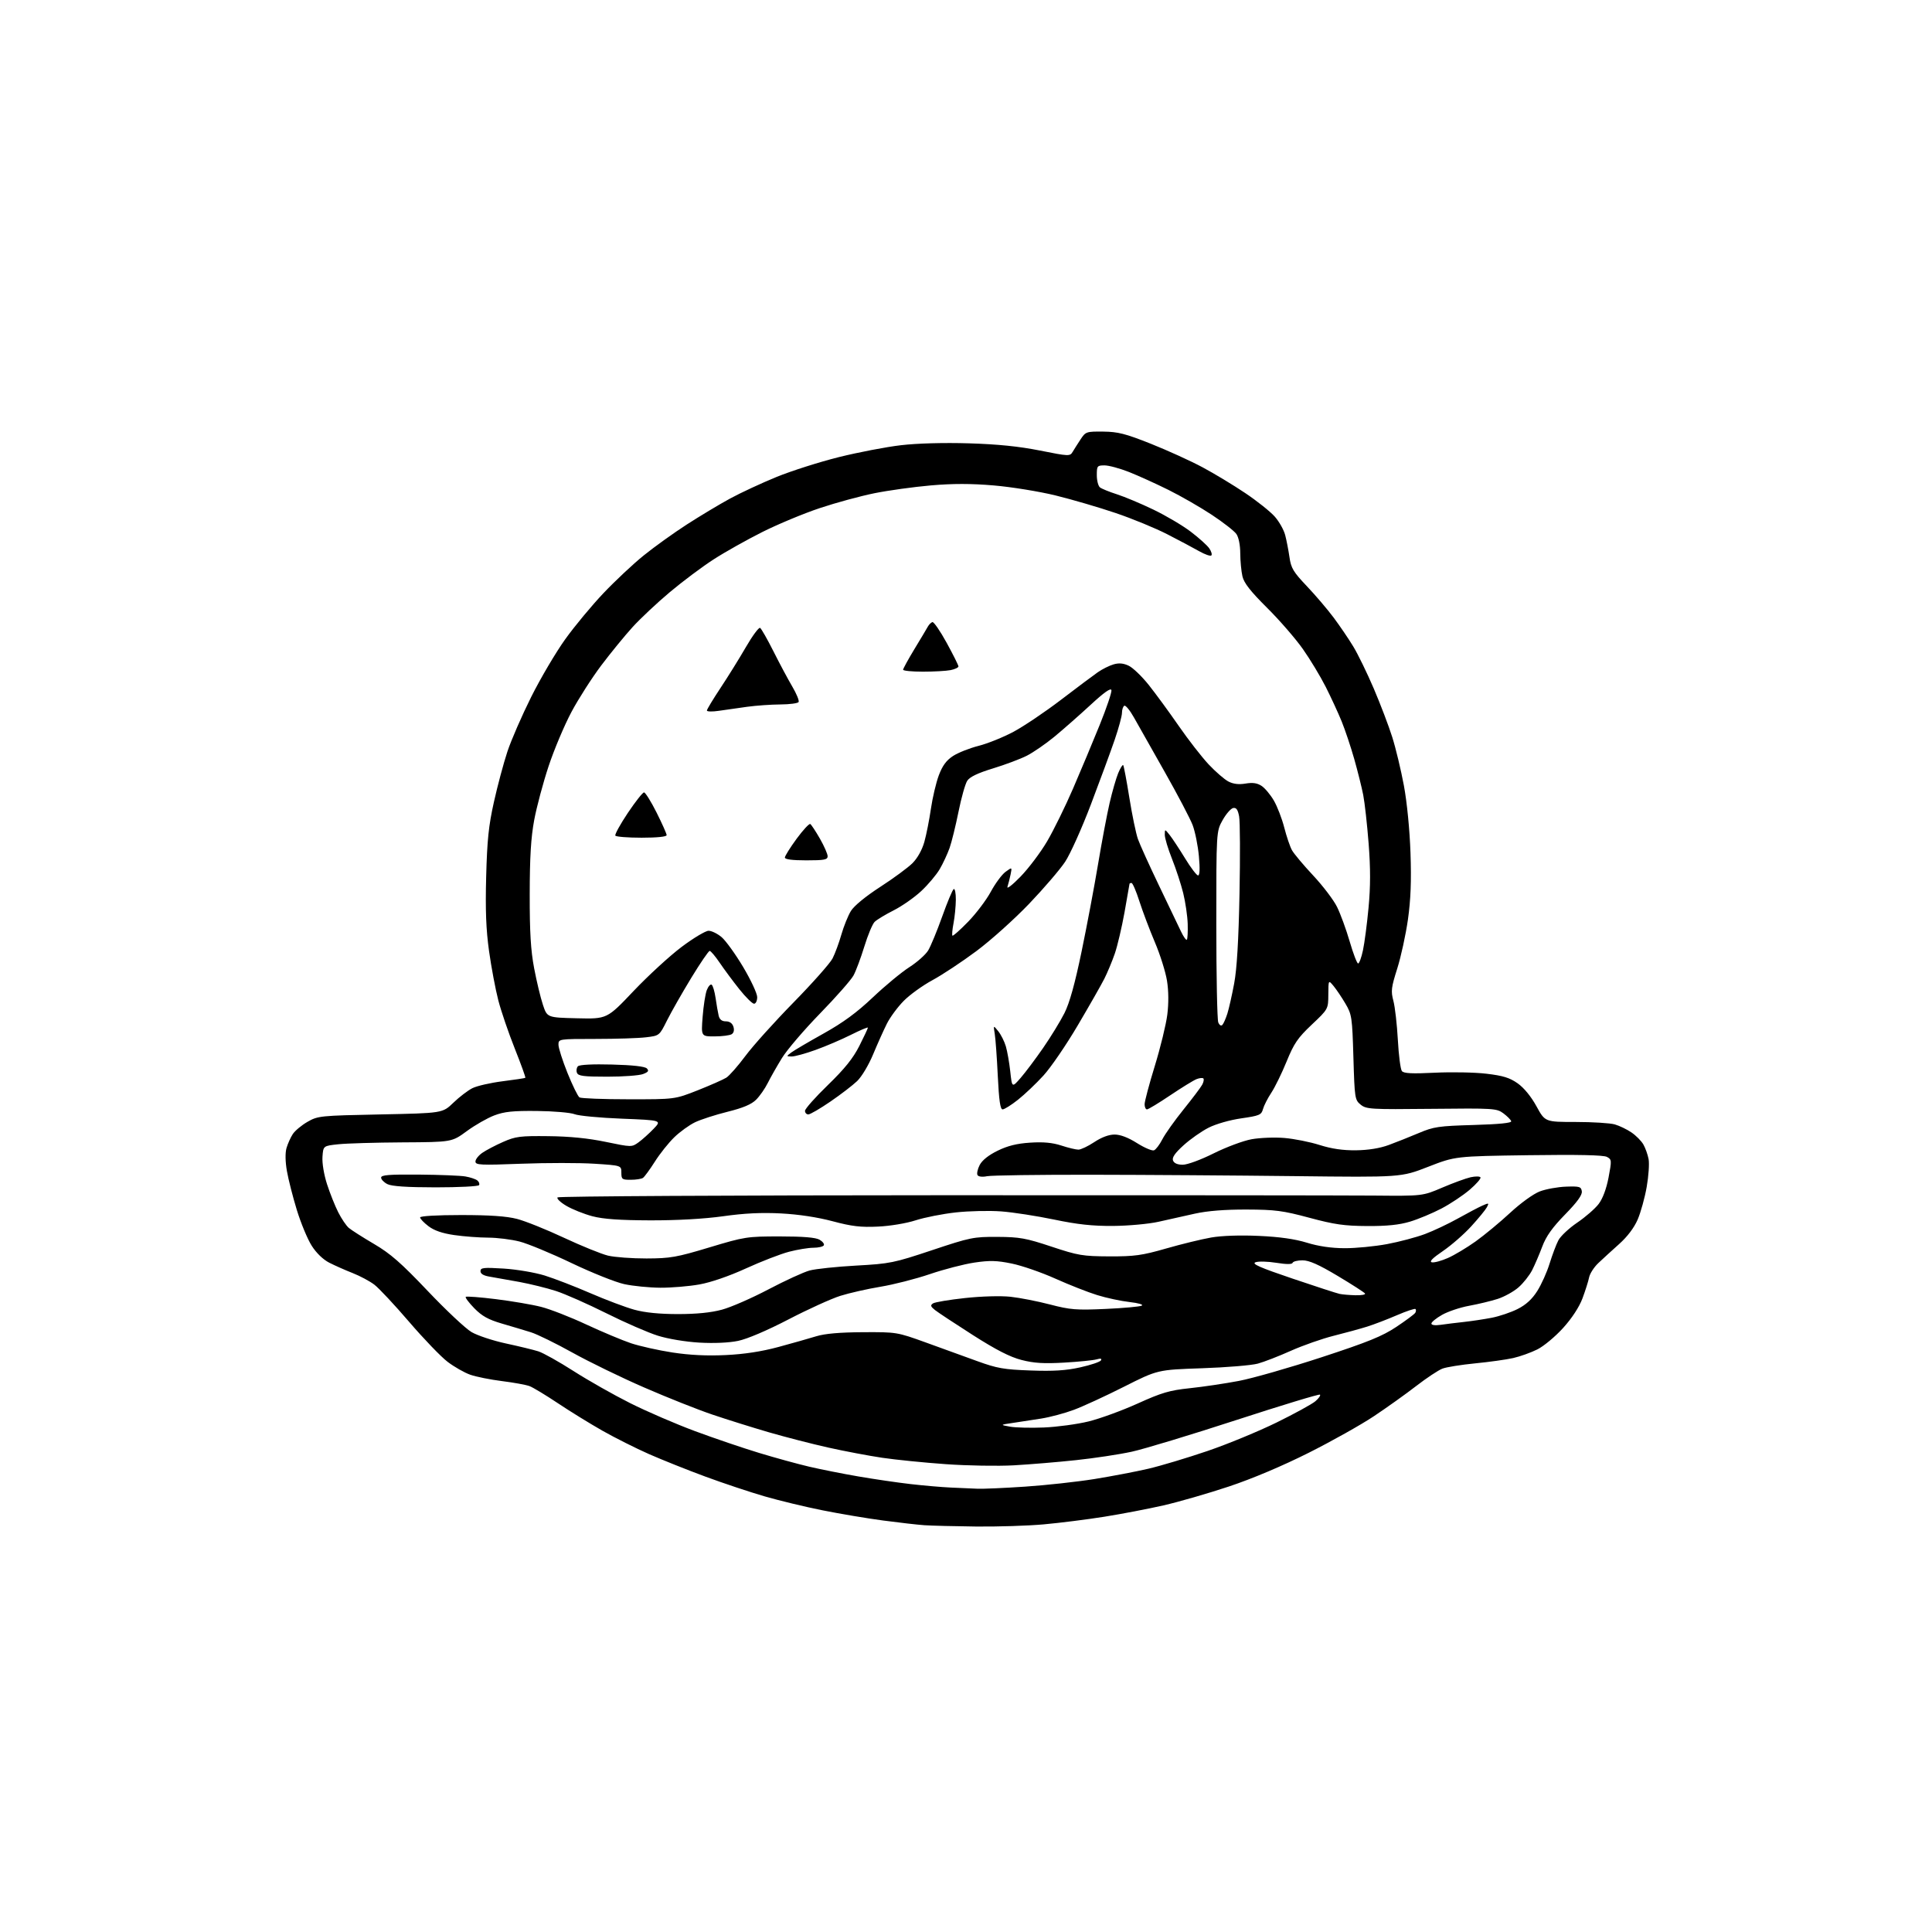 <?xml version="1.0" encoding="UTF-8" standalone="no"?>
<svg 
  version="1.1" 
  xmlns="http://www.w3.org/2000/svg" 
  xmlns:xlink="http://www.w3.org/1999/xlink" 
  xmlns:svg="http://www.w3.org/2000/svg"
  xmlns:rdf="http://www.w3.org/1999/02/22-rdf-syntax-ns#"
  xmlns:cc="http://creativecommons.org/ns#"
  xmlns:dc="http://purl.org/dc/elements/1.1/"
  viewBox="0 0 768 768"
  width="768"
  height="768"
>
<style>svg {background-color: white; }</style>"
<path stroke="none" fill="black" fill-rule="evenodd" d="M388.00,606.82C379.48,606.72 370.25,606.49 367.50,606.30C364.75,606.11 357.32,605.26 351.00,604.42C344.68,603.58 333.88,601.76 327.00,600.38C320.12,599.01 309.77,596.51 304.00,594.84C298.23,593.17 287.65,589.65 280.50,587.01C273.35,584.38 263.23,580.33 258.00,578.03C252.78,575.73 244.45,571.54 239.50,568.74C234.55,565.93 226.56,561.01 221.75,557.79C216.94,554.58 211.89,551.53 210.52,551.01C209.15,550.49 204.23,549.59 199.58,549.01C194.94,548.43 189.24,547.29 186.92,546.47C184.59,545.65 180.55,543.34 177.92,541.34C175.30,539.35 168.42,532.19 162.63,525.45C156.84,518.70 150.62,512.05 148.80,510.67C146.99,509.29 143.12,507.22 140.20,506.07C137.29,504.93 133.10,503.07 130.90,501.95C128.44,500.70 125.74,498.09 123.91,495.20C122.26,492.62 119.61,486.23 118.00,481.00C116.40,475.77 114.62,468.80 114.05,465.49C113.40,461.79 113.34,458.29 113.89,456.37C114.39,454.66 115.51,452.16 116.38,450.82C117.26,449.48 119.90,447.28 122.24,445.94C126.36,443.58 127.30,443.48 151.21,443.00C175.92,442.50 175.92,442.50 180.21,438.36C182.57,436.08 185.97,433.48 187.78,432.57C189.58,431.66 194.98,430.43 199.78,429.82C204.57,429.22 208.65,428.60 208.83,428.45C209.01,428.30 207.12,423.08 204.64,416.84C202.15,410.60 199.20,401.96 198.08,397.63C196.96,393.30 195.31,384.53 194.41,378.13C193.21,369.52 192.91,361.83 193.26,348.50C193.64,333.98 194.23,328.24 196.34,318.80C197.77,312.37 200.18,303.37 201.69,298.80C203.19,294.24 207.47,284.43 211.18,277.00C214.90,269.57 220.99,259.25 224.72,254.06C228.45,248.87 235.28,240.64 239.91,235.77C244.53,230.90 251.73,224.15 255.91,220.78C260.08,217.41 267.77,211.89 273.00,208.51C278.23,205.14 285.97,200.49 290.20,198.19C294.44,195.88 302.77,192.02 308.70,189.59C314.64,187.17 325.80,183.62 333.50,181.70C341.20,179.79 352.29,177.66 358.14,176.98C364.64,176.22 375.15,175.93 385.14,176.23C396.62,176.58 405.05,177.44 413.40,179.10C424.93,181.40 425.34,181.41 426.40,179.61C427.01,178.59 428.43,176.35 429.56,174.63C431.55,171.61 431.85,171.50 438.56,171.57C444.41,171.63 447.39,172.39 457.50,176.41C464.10,179.04 473.32,183.23 477.98,185.73C482.65,188.22 490.33,192.86 495.04,196.03C499.75,199.19 505.02,203.40 506.76,205.38C508.50,207.36 510.36,210.67 510.89,212.74C511.43,214.81 512.19,218.75 512.59,221.50C513.20,225.83 514.13,227.37 519.48,233.00C522.88,236.57 527.67,242.20 530.14,245.50C532.60,248.80 536.12,253.97 537.95,257.00C539.79,260.02 543.45,267.54 546.09,273.70C548.72,279.86 552.03,288.54 553.43,292.98C554.84,297.42 556.92,306.11 558.07,312.28C559.30,318.89 560.38,329.87 560.69,339.00C561.08,350.17 560.79,357.57 559.68,365.50C558.82,371.55 556.91,380.32 555.43,385.00C553.03,392.57 552.86,393.98 553.90,397.88C554.54,400.29 555.33,407.26 555.67,413.38C556.00,419.50 556.72,425.07 557.27,425.76C558.02,426.71 561.24,426.87 570.38,426.42C577.05,426.09 586.27,426.27 590.88,426.82C597.49,427.60 600.12,428.41 603.30,430.65C605.80,432.42 608.63,435.87 610.76,439.75C614.18,446.00 614.18,446.00 626.35,446.00C633.04,446.00 640.04,446.44 641.90,446.97C643.77,447.51 646.76,448.95 648.55,450.18C650.34,451.40 652.47,453.55 653.27,454.95C654.07,456.35 655.00,458.97 655.34,460.76C655.68,462.55 655.34,467.52 654.59,471.80C653.85,476.08 652.23,481.91 651.01,484.76C649.60,488.04 646.91,491.60 643.64,494.52C640.81,497.05 637.09,500.45 635.37,502.08C633.65,503.71 631.99,506.28 631.69,507.80C631.39,509.31 630.20,513.06 629.06,516.12C627.75,519.60 624.87,524.01 621.36,527.89C618.27,531.30 613.67,535.14 611.12,536.41C608.58,537.68 604.25,539.23 601.50,539.85C598.75,540.47 591.95,541.42 586.38,541.96C580.81,542.51 574.96,543.44 573.38,544.05C571.80,544.65 567.12,547.75 563.00,550.93C558.88,554.12 551.31,559.52 546.18,562.94C541.06,566.36 529.36,572.92 520.18,577.53C509.80,582.74 497.83,587.80 488.50,590.91C480.25,593.66 468.52,597.04 462.44,598.43C456.36,599.81 445.79,601.84 438.94,602.93C432.10,604.02 421.32,605.38 415.00,605.95C408.68,606.53 396.52,606.91 388.00,606.82zM388.50,591.79C390.70,591.89 399.25,591.52 407.50,590.96C415.75,590.41 428.12,589.05 435.00,587.95C441.88,586.84 451.55,584.99 456.50,583.84C461.45,582.68 472.02,579.51 480.00,576.79C487.98,574.07 500.35,568.96 507.50,565.45C514.65,561.94 521.58,558.14 522.89,557.01C524.21,555.88 525.03,554.70 524.72,554.39C524.42,554.08 509.46,558.63 491.48,564.48C473.50,570.34 454.78,576.01 449.88,577.08C444.98,578.15 435.01,579.66 427.73,580.43C420.45,581.21 409.32,582.13 403.00,582.49C396.68,582.84 384.52,582.64 376.00,582.03C367.48,581.43 356.10,580.29 350.71,579.49C345.33,578.69 335.66,576.86 329.21,575.42C322.77,573.98 312.17,571.25 305.65,569.36C299.14,567.46 289.03,564.30 283.18,562.32C277.34,560.35 265.12,555.49 256.03,551.53C246.94,547.58 234.12,541.34 227.55,537.68C220.97,534.02 213.55,530.38 211.05,529.60C208.55,528.82 203.35,527.26 199.50,526.14C194.10,524.56 191.60,523.17 188.56,520.07C186.40,517.85 184.86,515.81 185.14,515.52C185.43,515.24 190.84,515.65 197.18,516.44C203.52,517.23 211.59,518.60 215.10,519.50C218.62,520.39 226.68,523.53 233.00,526.48C239.32,529.42 247.35,532.79 250.83,533.96C254.32,535.12 261.74,536.78 267.33,537.64C274.22,538.69 281.05,539.02 288.50,538.66C295.89,538.31 302.78,537.25 309.50,535.43C315.00,533.94 321.75,532.03 324.50,531.18C327.89,530.14 333.84,529.62 343.00,529.57C356.39,529.50 356.59,529.53 368.00,533.65C374.32,535.93 383.55,539.28 388.50,541.08C396.34,543.93 399.07,544.41 409.67,544.79C418.75,545.12 423.76,544.81 429.40,543.55C433.56,542.63 437.27,541.38 437.64,540.78C438.09,540.04 437.53,539.91 435.91,540.37C434.58,540.75 428.77,541.33 423.00,541.66C414.93,542.12 411.01,541.88 406.08,540.61C401.49,539.43 395.99,536.61 386.76,530.73C379.67,526.20 372.88,521.72 371.68,520.77C369.91,519.36 369.76,518.87 370.89,518.12C371.65,517.62 377.39,516.66 383.63,515.99C390.16,515.28 397.81,515.07 401.67,515.48C405.35,515.88 412.44,517.26 417.41,518.56C425.49,520.66 427.87,520.85 439.48,520.32C446.64,520.00 453.12,519.41 453.87,519.01C454.65,518.60 452.56,517.98 449.03,517.58C445.62,517.20 439.83,515.96 436.16,514.82C432.50,513.69 425.00,510.74 419.50,508.27C414.00,505.80 406.20,503.10 402.17,502.28C396.22,501.06 393.43,500.99 387.31,501.90C383.17,502.52 375.21,504.58 369.64,506.48C364.06,508.38 355.23,510.64 350.00,511.50C344.77,512.37 337.57,514.00 334.00,515.13C330.43,516.26 321.18,520.46 313.45,524.48C305.00,528.87 297.04,532.27 293.45,533.01C289.77,533.78 283.88,534.04 278.00,533.71C272.50,533.39 265.55,532.23 261.51,530.96C257.66,529.76 248.43,525.74 241.01,522.03C233.58,518.32 224.57,514.34 221.00,513.19C217.43,512.03 210.90,510.42 206.50,509.60C202.10,508.79 196.81,507.85 194.75,507.51C192.23,507.11 191.00,506.38 191.00,505.31C191.00,503.91 192.19,503.78 200.25,504.28C205.34,504.60 212.65,505.84 216.50,507.03C220.35,508.23 228.54,511.39 234.69,514.06C240.85,516.73 248.73,519.69 252.19,520.64C256.39,521.79 262.19,522.37 269.50,522.37C276.85,522.37 282.66,521.79 287.00,520.61C290.57,519.65 298.90,516.01 305.50,512.53C312.10,509.06 319.45,505.69 321.84,505.04C324.22,504.40 332.55,503.52 340.34,503.09C353.79,502.35 355.30,502.04 370.50,496.97C385.69,491.90 387.01,491.63 396.50,491.68C405.33,491.73 407.84,492.18 418.00,495.56C428.59,499.08 430.41,499.38 441.00,499.43C451.01,499.46 453.93,499.06 463.55,496.30C469.63,494.55 477.69,492.59 481.46,491.93C485.66,491.20 492.98,490.95 500.40,491.29C508.66,491.66 514.72,492.52 519.50,493.99C524.13,495.42 529.21,496.16 534.50,496.18C538.91,496.20 546.50,495.46 551.38,494.55C556.26,493.64 563.05,491.83 566.48,490.54C569.91,489.25 575.81,486.46 579.61,484.33C583.40,482.21 587.75,479.92 589.28,479.24C591.87,478.10 591.99,478.15 591.05,479.91C590.49,480.95 587.70,484.35 584.84,487.48C581.99,490.61 576.92,495.03 573.58,497.31C569.39,500.16 568.03,501.55 569.21,501.79C570.15,501.98 573.01,501.20 575.57,500.07C578.14,498.94 583.10,495.97 586.60,493.47C590.09,490.97 596.27,485.86 600.31,482.11C604.51,478.22 609.56,474.57 612.08,473.61C614.51,472.68 619.20,471.83 622.50,471.71C627.90,471.52 628.53,471.71 628.80,473.58C629.00,475.03 626.98,477.83 622.13,482.79C617.06,487.98 614.61,491.44 613.08,495.51C611.93,498.58 610.12,502.80 609.06,504.89C607.99,506.98 605.56,510.06 603.65,511.73C601.74,513.41 598.00,515.48 595.34,516.34C592.68,517.19 587.58,518.42 584.00,519.07C580.42,519.72 575.59,521.34 573.25,522.67C570.91,524.00 569.00,525.55 569.00,526.13C569.00,526.77 570.46,526.96 572.75,526.63C574.81,526.33 578.98,525.81 582.00,525.49C585.02,525.16 589.98,524.41 593.00,523.83C596.02,523.24 600.66,521.68 603.30,520.34C606.59,518.68 609.04,516.44 611.08,513.21C612.73,510.62 614.94,505.70 615.99,502.28C617.05,498.86 618.61,494.71 619.47,493.06C620.32,491.41 623.69,488.24 626.96,486.02C630.23,483.81 634.06,480.47 635.48,478.61C637.11,476.47 638.55,472.63 639.42,468.10C640.72,461.24 640.70,460.91 638.77,459.88C637.42,459.15 627.24,458.94 607.63,459.21C578.50,459.62 578.50,459.62 567.71,463.82C556.93,468.02 556.93,468.02 514.71,467.53C491.50,467.26 455.18,467.01 434.00,466.98C412.82,466.95 394.09,467.21 392.37,467.56C390.53,467.94 388.97,467.76 388.58,467.13C388.22,466.54 388.60,464.73 389.44,463.11C390.42,461.22 392.98,459.18 396.56,457.43C400.58,455.46 404.23,454.56 409.54,454.22C414.75,453.88 418.38,454.22 421.90,455.37C424.63,456.27 427.69,457.00 428.69,457.00C429.68,456.99 432.52,455.65 435.00,454.00C437.87,452.09 440.78,451.01 443.05,451.00C445.36,451.00 448.47,452.18 451.98,454.40C454.95,456.27 457.98,457.56 458.73,457.27C459.47,456.99 460.97,455.01 462.06,452.88C463.15,450.75 466.93,445.43 470.46,441.05C473.98,436.68 477.34,432.24 477.90,431.18C478.47,430.13 478.67,429.01 478.36,428.70C478.05,428.38 476.83,428.51 475.65,428.97C474.47,429.43 469.76,432.33 465.19,435.40C460.61,438.48 456.45,441.00 455.94,441.00C455.42,441.00 455.00,440.08 455.00,438.95C455.00,437.83 456.82,430.96 459.06,423.70C461.29,416.44 463.52,407.29 464.02,403.36C464.59,398.80 464.55,393.91 463.90,389.86C463.34,386.36 461.17,379.45 459.06,374.50C456.96,369.55 454.20,362.24 452.92,358.25C451.65,354.26 450.24,351.00 449.80,351.00C449.36,351.00 449.00,351.15 449.00,351.33C449.00,351.50 448.11,356.57 447.03,362.58C445.95,368.58 444.21,376.00 443.16,379.05C442.11,382.10 440.23,386.60 439.00,389.05C437.76,391.50 433.00,399.85 428.42,407.61C423.85,415.38 417.72,424.34 414.80,427.53C411.89,430.73 407.32,435.06 404.66,437.17C402.00,439.28 399.25,441.00 398.55,441.00C397.62,441.00 397.11,437.45 396.64,427.75C396.29,420.46 395.75,412.93 395.43,411.00C394.86,407.50 394.86,407.50 396.83,409.94C397.91,411.29 399.27,413.99 399.84,415.94C400.42,417.90 401.21,422.41 401.60,425.96C402.30,432.41 402.30,432.41 405.74,428.46C407.63,426.28 411.66,420.91 414.69,416.53C417.72,412.15 421.52,405.93 423.14,402.72C425.17,398.69 427.29,391.09 429.96,378.19C432.09,367.91 435.03,352.30 436.50,343.50C437.97,334.70 440.03,323.78 441.08,319.23C442.13,314.68 443.68,309.32 444.51,307.32C445.34,305.33 446.23,303.90 446.48,304.14C446.73,304.39 447.83,310.21 448.93,317.08C450.03,323.95 451.57,331.35 452.34,333.53C453.11,335.71 456.88,344.02 460.71,352.00C464.55,359.98 468.49,368.20 469.47,370.29C470.46,372.37 471.50,373.84 471.79,373.55C472.07,373.26 472.23,370.43 472.13,367.26C472.03,364.09 471.22,358.57 470.34,355.00C469.45,351.43 467.44,345.28 465.86,341.33C464.29,337.39 463.01,333.12 463.02,331.83C463.04,329.50 463.04,329.50 465.02,332.00C466.10,333.38 468.84,337.54 471.11,341.25C473.37,344.96 475.69,348.00 476.25,348.00C476.92,348.00 477.04,345.36 476.58,340.37C476.20,336.17 475.08,330.60 474.09,327.98C473.09,325.37 468.10,315.86 463.00,306.86C457.89,297.86 452.39,288.13 450.78,285.24C449.16,282.35 447.43,280.24 446.92,280.55C446.41,280.86 446.00,282.13 446.00,283.37C446.00,284.61 444.70,289.42 443.11,294.06C441.52,298.70 437.27,310.26 433.66,319.75C430.06,329.24 425.44,339.52 423.39,342.60C421.35,345.67 414.91,353.18 409.09,359.27C403.26,365.36 393.83,373.83 388.12,378.08C382.41,382.33 374.54,387.54 370.63,389.65C366.72,391.77 361.58,395.48 359.20,397.91C356.82,400.33 353.83,404.38 352.56,406.91C351.29,409.43 348.83,414.91 347.10,419.07C345.33,423.34 342.55,427.99 340.73,429.74C338.95,431.44 334.16,435.12 330.07,437.91C325.99,440.71 322.05,443.00 321.32,443.00C320.59,443.00 320.00,442.36 320.00,441.57C320.00,440.78 324.09,436.17 329.10,431.32C335.77,424.85 339.10,420.71 341.60,415.77C343.47,412.08 345.00,408.81 345.00,408.51C345.00,408.22 341.96,409.50 338.25,411.36C334.54,413.22 328.21,415.93 324.19,417.37C320.17,418.82 315.90,419.99 314.69,419.97C312.52,419.94 312.52,419.92 314.50,418.42C315.60,417.59 321.37,414.19 327.33,410.87C335.17,406.49 340.59,402.52 346.98,396.46C351.84,391.86 358.35,386.47 361.46,384.48C364.57,382.49 367.94,379.50 368.96,377.82C369.98,376.14 372.48,370.09 374.52,364.38C376.56,358.66 378.62,353.73 379.11,353.43C379.60,353.13 379.98,355.05 379.96,357.69C379.93,360.34 379.52,364.52 379.04,367.00C378.56,369.48 378.37,371.70 378.61,371.94C378.84,372.18 381.65,369.69 384.85,366.40C388.04,363.12 392.10,357.75 393.87,354.46C395.64,351.18 398.26,347.64 399.70,346.58C402.32,344.67 402.32,344.67 401.73,347.58C401.40,349.19 400.84,351.40 400.48,352.50C400.12,353.60 402.47,351.78 405.70,348.45C408.93,345.12 413.69,338.80 416.27,334.40C418.85,330.00 423.48,320.57 426.56,313.45C429.64,306.33 434.40,294.96 437.14,288.19C439.88,281.42 441.98,275.20 441.81,274.36C441.60,273.32 438.96,275.17 433.50,280.22C429.10,284.28 422.65,289.95 419.17,292.83C415.69,295.70 410.73,299.11 408.16,300.42C405.59,301.72 399.54,303.99 394.72,305.46C388.69,307.30 385.50,308.83 384.50,310.36C383.70,311.59 382.13,317.13 381.02,322.68C379.90,328.22 378.31,334.71 377.47,337.10C376.62,339.48 374.86,343.26 373.55,345.50C372.24,347.74 368.94,351.66 366.21,354.21C363.48,356.76 358.55,360.21 355.24,361.88C351.94,363.55 348.53,365.61 347.67,366.47C346.81,367.33 344.97,371.74 343.58,376.27C342.19,380.79 340.26,385.97 339.28,387.77C338.30,389.57 332.32,396.36 326.00,402.85C319.68,409.34 312.86,417.31 310.85,420.57C308.84,423.83 306.30,428.31 305.20,430.51C304.10,432.72 302.02,435.70 300.58,437.14C298.73,439.00 295.41,440.40 289.23,441.94C284.43,443.13 278.61,445.01 276.31,446.11C274.00,447.22 270.27,449.91 268.03,452.09C265.78,454.27 262.30,458.63 260.31,461.78C258.31,464.93 256.18,467.83 255.59,468.23C254.99,468.64 252.81,468.98 250.75,468.98C247.29,469.00 247.00,468.78 247.00,466.15C247.00,463.29 247.00,463.29 236.26,462.60C230.36,462.22 217.31,462.22 207.26,462.60C190.99,463.22 189.00,463.13 189.00,461.72C189.00,460.85 190.24,459.29 191.75,458.25C193.26,457.21 196.97,455.26 200.00,453.93C204.94,451.75 206.77,451.51 218.00,451.64C226.44,451.73 233.85,452.47 240.80,453.92C251.03,456.04 251.13,456.04 253.80,454.12C255.29,453.05 257.98,450.63 259.79,448.75C263.09,445.32 263.09,445.32 247.19,444.69C238.45,444.35 230.00,443.55 228.40,442.91C226.81,442.28 220.10,441.70 213.50,441.63C203.93,441.53 200.49,441.88 196.50,443.39C193.75,444.43 188.83,447.24 185.56,449.64C179.62,454.00 179.62,454.00 160.06,454.11C149.30,454.17 137.80,454.51 134.50,454.86C128.50,455.50 128.50,455.50 128.19,459.83C128.01,462.34 128.77,466.93 130.00,470.74C131.17,474.36 133.18,479.39 134.46,481.91C135.74,484.44 137.62,487.22 138.64,488.10C139.66,488.97 144.18,491.85 148.67,494.49C155.22,498.33 159.45,502.04 170.00,513.15C177.23,520.77 185.08,528.14 187.44,529.52C189.80,530.90 195.95,532.94 201.11,534.05C206.28,535.16 212.07,536.57 214.00,537.18C215.93,537.79 222.22,541.32 228.00,545.02C233.78,548.72 243.90,554.46 250.50,557.77C257.10,561.08 268.69,566.08 276.26,568.89C283.82,571.70 295.30,575.60 301.76,577.56C308.21,579.52 317.18,581.98 321.67,583.03C326.16,584.08 334.93,585.83 341.17,586.90C347.40,587.98 356.77,589.35 362.00,589.95C367.23,590.55 374.43,591.17 378.00,591.33C381.57,591.48 386.30,591.69 388.50,591.79zM415.00,567.45C420.23,567.23 428.19,566.15 432.70,565.05C437.20,563.95 445.98,560.75 452.20,557.94C461.84,553.58 464.90,552.68 473.00,551.83C478.23,551.28 487.00,549.98 492.50,548.93C498.00,547.88 512.77,543.65 525.32,539.54C543.78,533.49 549.46,531.19 555.05,527.47C558.85,524.94 562.24,522.42 562.58,521.87C562.92,521.32 562.97,520.64 562.69,520.36C562.41,520.08 559.10,521.18 555.34,522.80C551.58,524.43 546.25,526.47 543.50,527.34C540.75,528.20 534.74,529.85 530.14,531.00C525.55,532.15 517.90,534.84 513.14,536.96C508.39,539.09 502.48,541.39 500.00,542.06C497.52,542.74 487.55,543.57 477.84,543.90C460.18,544.50 460.18,544.50 446.84,551.23C439.50,554.94 430.51,559.08 426.85,560.44C423.20,561.80 417.35,563.36 413.85,563.91C410.36,564.46 405.25,565.24 402.50,565.65C397.50,566.39 397.50,566.39 401.50,567.12C403.70,567.52 409.77,567.67 415.00,567.45zM538.81,514.88C541.18,514.95 542.89,514.64 542.62,514.19C542.34,513.75 537.45,510.60 531.74,507.19C524.17,502.67 520.40,501.00 517.77,501.00C515.79,501.00 514.02,501.44 513.83,501.99C513.61,502.63 511.39,502.63 507.35,501.98C503.97,501.44 500.25,501.34 499.08,501.77C497.44,502.38 500.73,503.84 513.73,508.24C522.95,511.36 531.40,514.11 532.50,514.34C533.60,514.58 536.44,514.82 538.81,514.88zM262.50,511.89C258.10,511.86 251.66,511.22 248.18,510.47C244.71,509.72 235.26,505.94 227.18,502.08C219.11,498.22 209.82,494.37 206.54,493.53C203.26,492.69 197.64,491.99 194.04,491.98C190.44,491.97 184.38,491.51 180.57,490.96C175.80,490.27 172.59,489.16 170.32,487.43C168.49,486.04 167.00,484.47 167.00,483.95C167.00,483.39 173.68,483.00 183.29,483.00C194.73,483.00 201.35,483.46 205.54,484.54C208.82,485.39 217.21,488.76 224.19,492.03C231.17,495.29 239.05,498.49 241.69,499.13C244.34,499.76 251.22,500.27 257.00,500.26C266.47,500.23 268.93,499.80 282.00,495.86C296.02,491.64 296.94,491.50 310.00,491.50C319.24,491.50 324.22,491.91 325.78,492.80C327.03,493.52 327.79,494.53 327.47,495.05C327.15,495.57 325.29,496.00 323.34,496.00C321.38,496.00 317.05,496.71 313.69,497.58C310.34,498.45 302.62,501.43 296.55,504.21C289.78,507.30 282.60,509.77 278.00,510.59C273.88,511.33 266.90,511.91 262.50,511.89zM349.00,487.59C342.17,487.92 338.63,487.50 331.00,485.47C325.02,483.87 317.42,482.72 310.50,482.36C302.78,481.95 295.92,482.28 287.50,483.47C279.90,484.53 269.26,485.13 258.50,485.11C246.31,485.07 239.80,484.61 235.50,483.48C232.20,482.61 227.54,480.75 225.15,479.35C222.76,477.95 221.18,476.43 221.65,475.98C222.12,475.53 290.90,475.14 374.50,475.12C458.10,475.10 535.27,475.17 546.00,475.26C565.50,475.44 565.50,475.44 573.31,472.10C577.61,470.26 582.67,468.41 584.57,467.98C586.46,467.56 588.24,467.57 588.51,468.02C588.79,468.47 586.87,470.67 584.26,472.91C581.64,475.16 576.58,478.53 573.00,480.41C569.42,482.28 563.80,484.63 560.50,485.62C556.21,486.91 551.36,487.41 543.50,487.37C534.38,487.32 530.45,486.76 520.50,484.08C509.95,481.25 506.92,480.85 495.50,480.81C486.90,480.79 479.96,481.34 475.00,482.44C470.88,483.35 464.35,484.81 460.50,485.68C456.64,486.54 448.56,487.28 442.50,487.33C434.27,487.38 428.36,486.75 419.00,484.79C412.12,483.36 402.68,481.90 398.00,481.55C393.32,481.20 385.23,481.38 380.00,481.95C374.77,482.52 367.57,483.94 364.00,485.09C360.30,486.29 353.83,487.37 349.00,487.59zM173.19,471.99C161.75,471.98 155.71,471.57 154.00,470.71C152.62,470.01 151.50,468.85 151.50,468.12C151.50,467.07 154.66,466.82 166.50,466.92C174.75,466.99 183.07,467.32 185.00,467.66C186.93,467.99 189.06,468.70 189.74,469.24C190.42,469.78 190.73,470.63 190.43,471.11C190.13,471.60 182.37,471.99 173.19,471.99zM470.17,463.00C472.00,463.00 477.33,461.04 482.45,458.48C487.43,456.00 494.20,453.47 497.50,452.87C500.80,452.27 506.67,452.04 510.55,452.36C514.42,452.68 520.72,453.93 524.55,455.15C529.36,456.67 533.82,457.32 539.04,457.26C543.90,457.20 548.51,456.46 552.04,455.16C555.04,454.06 560.42,451.91 564.00,450.40C569.91,447.89 571.90,447.60 585.79,447.20C596.00,446.90 600.97,446.40 600.73,445.69C600.53,445.10 599.13,443.69 597.61,442.56C594.95,440.59 593.76,440.51 569.06,440.78C544.83,441.04 543.14,440.94 540.89,439.12C538.58,437.24 538.48,436.60 538.00,420.34C537.53,404.35 537.37,403.27 534.83,398.96C533.37,396.47 531.24,393.32 530.12,391.96C528.07,389.50 528.07,389.50 528.03,395.31C528.00,401.12 528.00,401.12 521.45,407.31C515.88,412.57 514.38,414.77 511.45,421.95C509.56,426.59 506.82,432.19 505.37,434.38C503.92,436.57 502.43,439.50 502.05,440.89C501.44,443.19 500.65,443.52 493.44,444.56C488.88,445.21 483.34,446.80 480.43,448.28C477.64,449.69 473.17,452.83 470.50,455.25C467.06,458.36 465.84,460.13 466.29,461.32C466.71,462.41 468.07,463.00 470.17,463.00zM249.88,436.98C268.25,437.00 268.25,437.00 277.38,433.40C282.39,431.41 287.49,429.16 288.71,428.40C289.92,427.64 293.34,423.75 296.31,419.76C299.28,415.76 307.88,406.20 315.43,398.50C322.97,390.80 329.96,382.93 330.95,381.00C331.94,379.07 333.52,374.80 334.46,371.50C335.41,368.20 337.11,363.99 338.24,362.14C339.49,360.10 344.08,356.33 349.90,352.56C355.18,349.15 360.96,344.89 362.74,343.11C364.72,341.13 366.55,337.84 367.44,334.68C368.24,331.83 369.41,325.90 370.05,321.51C370.69,317.11 372.10,311.13 373.19,308.21C374.64,304.36 376.18,302.26 378.84,300.52C380.85,299.21 385.43,297.40 389.00,296.49C392.57,295.59 398.84,293.06 402.93,290.87C407.01,288.68 415.48,282.98 421.74,278.20C428.00,273.41 434.60,268.48 436.39,267.23C438.18,265.98 441.02,264.57 442.69,264.09C444.84,263.47 446.62,263.64 448.74,264.67C450.39,265.47 453.96,268.91 456.67,272.31C459.38,275.72 464.72,283.00 468.52,288.50C472.32,294.00 477.70,300.91 480.45,303.85C483.21,306.79 486.76,309.86 488.33,310.67C490.26,311.67 492.46,311.93 495.12,311.48C497.95,311.00 499.75,311.26 501.49,312.40C502.82,313.27 505.02,315.90 506.38,318.24C507.74,320.58 509.60,325.41 510.51,328.96C511.42,332.51 512.79,336.56 513.57,337.96C514.34,339.36 518.13,343.87 521.99,348.00C525.85,352.12 530.13,357.74 531.49,360.50C532.85,363.25 535.12,369.44 536.52,374.25C537.92,379.06 539.43,383.00 539.87,383.00C540.32,383.00 541.19,380.64 541.80,377.75C542.42,374.86 543.42,367.24 544.02,360.80C544.81,352.39 544.82,345.23 544.05,335.30C543.46,327.71 542.49,319.02 541.90,316.00C541.31,312.98 539.70,306.56 538.34,301.74C536.97,296.92 534.72,290.19 533.34,286.79C531.95,283.39 529.10,277.20 527.00,273.05C524.90,268.90 520.81,262.12 517.91,258.00C515.01,253.88 508.61,246.50 503.68,241.61C497.10,235.07 494.50,231.76 493.89,229.11C493.43,227.12 493.04,223.01 493.02,219.97C493.01,216.68 492.39,213.57 491.48,212.27C490.64,211.07 486.25,207.65 481.73,204.66C477.20,201.66 469.45,197.21 464.50,194.75C459.55,192.29 452.50,189.10 448.83,187.64C445.16,186.19 440.77,185.00 439.08,185.00C436.17,185.00 436.00,185.21 436.00,188.88C436.00,191.01 436.56,193.20 437.25,193.75C437.94,194.29 440.98,195.53 444.00,196.49C447.02,197.46 453.55,200.19 458.50,202.58C463.45,204.96 470.12,208.90 473.32,211.34C476.53,213.77 479.84,216.75 480.68,217.95C481.52,219.15 481.90,220.43 481.53,220.80C481.16,221.17 478.98,220.41 476.68,219.11C474.38,217.80 468.68,214.77 464.00,212.37C459.32,209.97 450.10,206.17 443.50,203.94C436.90,201.70 426.15,198.56 419.61,196.95C413.07,195.35 402.01,193.56 395.03,192.97C385.99,192.20 378.80,192.20 370.00,192.96C363.21,193.55 353.13,194.95 347.58,196.07C342.04,197.19 332.28,199.84 325.91,201.97C319.53,204.09 309.25,208.37 303.06,211.47C296.87,214.58 288.13,219.48 283.65,222.38C279.17,225.27 271.36,231.11 266.30,235.36C261.24,239.60 254.56,245.87 251.45,249.29C248.35,252.70 242.75,259.55 239.02,264.50C235.29,269.45 229.96,277.77 227.17,283.00C224.38,288.23 220.30,297.90 218.10,304.50C215.91,311.10 213.32,320.77 212.35,326.00C211.05,333.00 210.59,340.75 210.57,355.50C210.55,370.59 210.98,377.81 212.33,384.90C213.31,390.07 214.87,396.59 215.81,399.40C217.50,404.50 217.50,404.50 229.41,404.78C241.31,405.07 241.31,405.07 251.86,393.94C257.67,387.83 266.26,379.94 270.96,376.41C275.66,372.88 280.48,370.00 281.67,370.00C282.87,370.00 285.19,371.13 286.83,372.51C288.48,373.90 292.34,379.24 295.41,384.39C298.48,389.55 301.00,394.94 301.00,396.38C301.00,397.82 300.44,399.00 299.75,399.00C299.06,398.99 296.44,396.41 293.92,393.25C291.40,390.09 287.89,385.36 286.12,382.75C284.35,380.14 282.55,378.00 282.11,378.00C281.67,378.00 278.37,382.84 274.77,388.75C271.17,394.66 266.85,402.25 265.17,405.60C262.12,411.71 262.12,411.71 256.81,412.34C253.89,412.70 244.86,412.99 236.75,412.99C222.02,413.00 222.00,413.00 222.00,415.31C222.00,416.57 223.62,421.64 225.60,426.56C227.59,431.48 229.72,435.83 230.35,436.23C230.98,436.64 239.77,436.98 249.88,436.98zM241.40,428.00C231.92,428.00 229.83,427.73 229.34,426.43C229.01,425.57 229.19,424.41 229.75,423.85C230.37,423.23 235.69,422.96 243.34,423.17C251.44,423.38 256.34,423.93 257.12,424.71C258.06,425.66 257.73,426.15 255.60,426.96C254.10,427.53 247.71,428.00 241.40,428.00zM284.10,411.98C278.70,412.00 278.70,412.00 279.31,404.18C279.64,399.89 280.38,395.13 280.95,393.62C281.53,392.11 282.40,391.13 282.88,391.43C283.37,391.73 284.08,394.12 284.46,396.74C284.83,399.36 285.39,402.51 285.68,403.75C286.05,405.28 286.96,406.00 288.54,406.00C290.03,406.00 291.11,406.76 291.54,408.12C291.96,409.46 291.71,410.57 290.86,411.11C290.11,411.58 287.07,411.98 284.10,411.98zM485.91,407.42C486.38,406.91 487.27,404.90 487.89,402.95C488.51,401.00 489.73,395.60 490.60,390.95C491.68,385.22 492.36,373.77 492.72,355.35C493.02,340.41 492.95,326.55 492.57,324.53C492.07,321.84 491.44,320.96 490.21,321.20C489.28,321.38 487.40,323.54 486.01,326.01C483.50,330.50 483.50,330.50 483.50,367.50C483.50,387.85 483.85,405.36 484.28,406.42C484.74,407.54 485.42,407.95 485.91,407.42zM320.50,342.00C314.94,342.00 312.00,341.62 312.00,340.89C312.00,340.28 314.10,336.93 316.66,333.43C319.23,329.94 321.67,327.30 322.10,327.56C322.53,327.83 324.25,330.45 325.94,333.39C327.62,336.34 329.00,339.48 329.00,340.37C329.00,341.75 327.69,342.00 320.50,342.00zM255.06,333.00C249.59,333.00 244.89,332.63 244.61,332.17C244.32,331.72 246.56,327.67 249.56,323.17C252.57,318.68 255.47,315.00 256.01,315.00C256.54,315.00 258.78,318.59 260.99,322.98C263.19,327.37 265.00,331.42 265.00,331.98C265.00,332.61 261.16,333.00 255.06,333.00zM285.75,282.56C283.14,282.95 281.00,282.90 281.00,282.45C281.00,282.00 283.41,278.01 286.35,273.57C289.30,269.13 293.86,261.80 296.48,257.27C299.10,252.74 301.66,249.29 302.15,249.59C302.65,249.90 305.03,254.09 307.45,258.89C309.86,263.70 313.23,270.00 314.93,272.89C316.64,275.78 317.77,278.56 317.46,279.07C317.14,279.58 313.87,280.01 310.19,280.03C306.51,280.05 300.57,280.47 297.00,280.96C293.43,281.45 288.36,282.18 285.75,282.56zM366.88,267.00C362.54,267.00 359.00,266.65 359.00,266.22C359.00,265.80 361.04,262.08 363.53,257.97C366.03,253.86 368.42,249.85 368.85,249.06C369.29,248.27 370.09,247.47 370.63,247.29C371.18,247.11 373.73,250.81 376.31,255.52C378.89,260.23 381.00,264.46 381.00,264.91C381.00,265.37 379.59,266.03 377.88,266.38C376.16,266.72 371.21,267.00 366.88,267.00z" />

</svg>